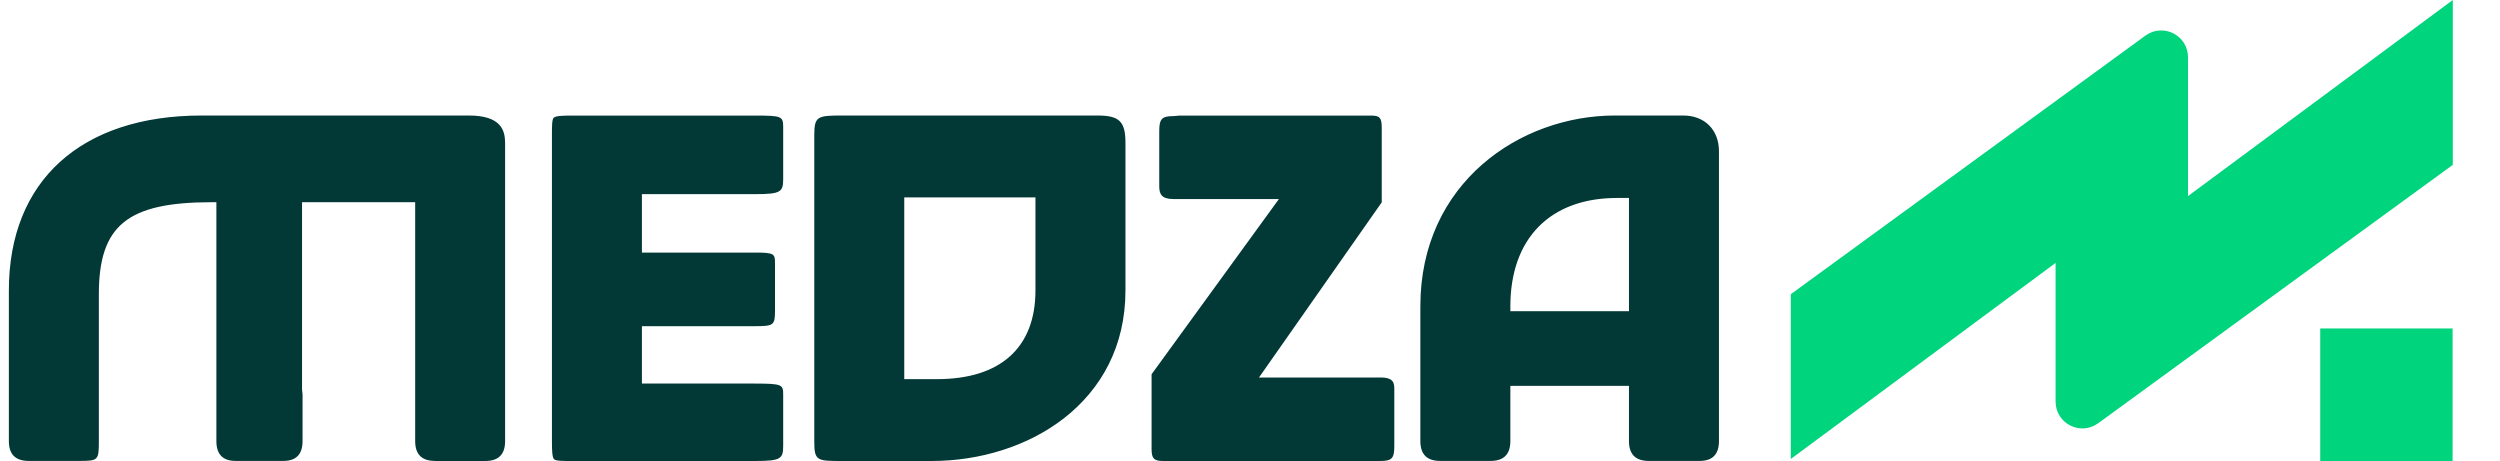 <?xml version="1.0" encoding="utf-8"?>
<svg xmlns="http://www.w3.org/2000/svg" fill="none" height="100%" overflow="visible" preserveAspectRatio="none" style="display: block;" viewBox="0 0 141 26" width="100%">
<g id="Logo">
<path d="M26.443 6.515C28.255 6.515 28.488 7.345 28.488 8.066V24.882C28.488 25.627 28.116 26 27.371 26H24.529L24.533 25.996C23.789 25.996 23.416 25.624 23.416 24.879V11.405H17.035V21.973L17.064 22.246V24.879C17.064 25.624 16.702 25.996 15.977 25.996H13.292C12.567 25.996 12.204 25.624 12.204 24.879V11.405H11.931C7.179 11.405 5.575 12.717 5.575 16.595V24.879C5.575 25.964 5.542 25.996 4.458 25.996H1.617C0.873 25.996 0.5 25.624 0.5 24.879V16.38C0.5 10.204 4.564 6.515 11.374 6.515H26.443ZM42.593 6.519C44.084 6.519 44.172 6.555 44.172 7.174V10.08C44.172 10.819 44.055 10.95 42.593 10.95H36.204V14.245H42.593C43.71 14.245 43.71 14.322 43.71 14.901V17.526C43.71 18.338 43.637 18.396 42.593 18.396H36.204V21.631H42.593V21.634C44.121 21.634 44.172 21.696 44.172 22.257V25.13C44.172 25.869 44.055 26 42.593 26H32.246C31.734 26 31.359 26 31.253 25.902C31.14 25.797 31.129 25.381 31.129 24.886V7.637C31.129 7.123 31.129 6.748 31.227 6.643C31.337 6.53 31.751 6.519 32.246 6.519H42.593ZM61.897 6.515C63.137 6.515 63.476 6.85 63.476 8.066V16.383C63.476 22.697 57.974 26 52.539 26H47.504C46.074 26 45.925 26 45.925 24.882V7.633C45.925 6.555 46.103 6.515 47.504 6.515H61.897ZM77.337 6.519C77.82 6.519 77.93 6.646 77.93 7.203V11.412L71.006 21.292H77.831V21.288C78.58 21.288 78.639 21.572 78.639 21.943V25.159C78.639 25.858 78.504 26 77.831 26H65.603C65.083 26 64.949 25.862 64.949 25.315V21.109L72.131 11.227H66.189C65.517 11.227 65.382 10.95 65.382 10.51V7.389C65.382 6.704 65.531 6.548 66.189 6.548L66.524 6.519H77.337ZM94.938 6.515C96.142 6.515 96.949 7.323 96.949 8.528V24.879C96.949 25.624 96.586 25.996 95.861 25.996H92.991C92.247 25.996 91.874 25.624 91.874 24.879V21.762H85.184V24.879C85.183 25.624 84.811 25.996 84.066 25.996H81.226C80.481 25.996 80.109 25.624 80.108 24.879V17.275C80.108 10.288 85.758 6.515 91.077 6.515H94.938ZM51 21.383H52.849C56.428 21.383 58.4 19.606 58.4 16.38V11.132H51V21.383ZM91.201 11.165C87.432 11.165 85.184 13.448 85.184 17.279V17.552H91.874V11.165H91.201Z" fill="#023836" id="Union"/>
<path d="M138.327 26H130.861V18.527H138.327V26ZM138.338 9.297L118.343 23.866C117.346 24.602 115.935 23.891 115.935 22.649V14.828L101 25.887V16.594L120.995 2.014C121.992 1.278 123.403 1.988 123.403 3.229V11.06L138.338 0V9.297Z" fill="#00D47C" id="Union_2"/>
</g>
</svg>